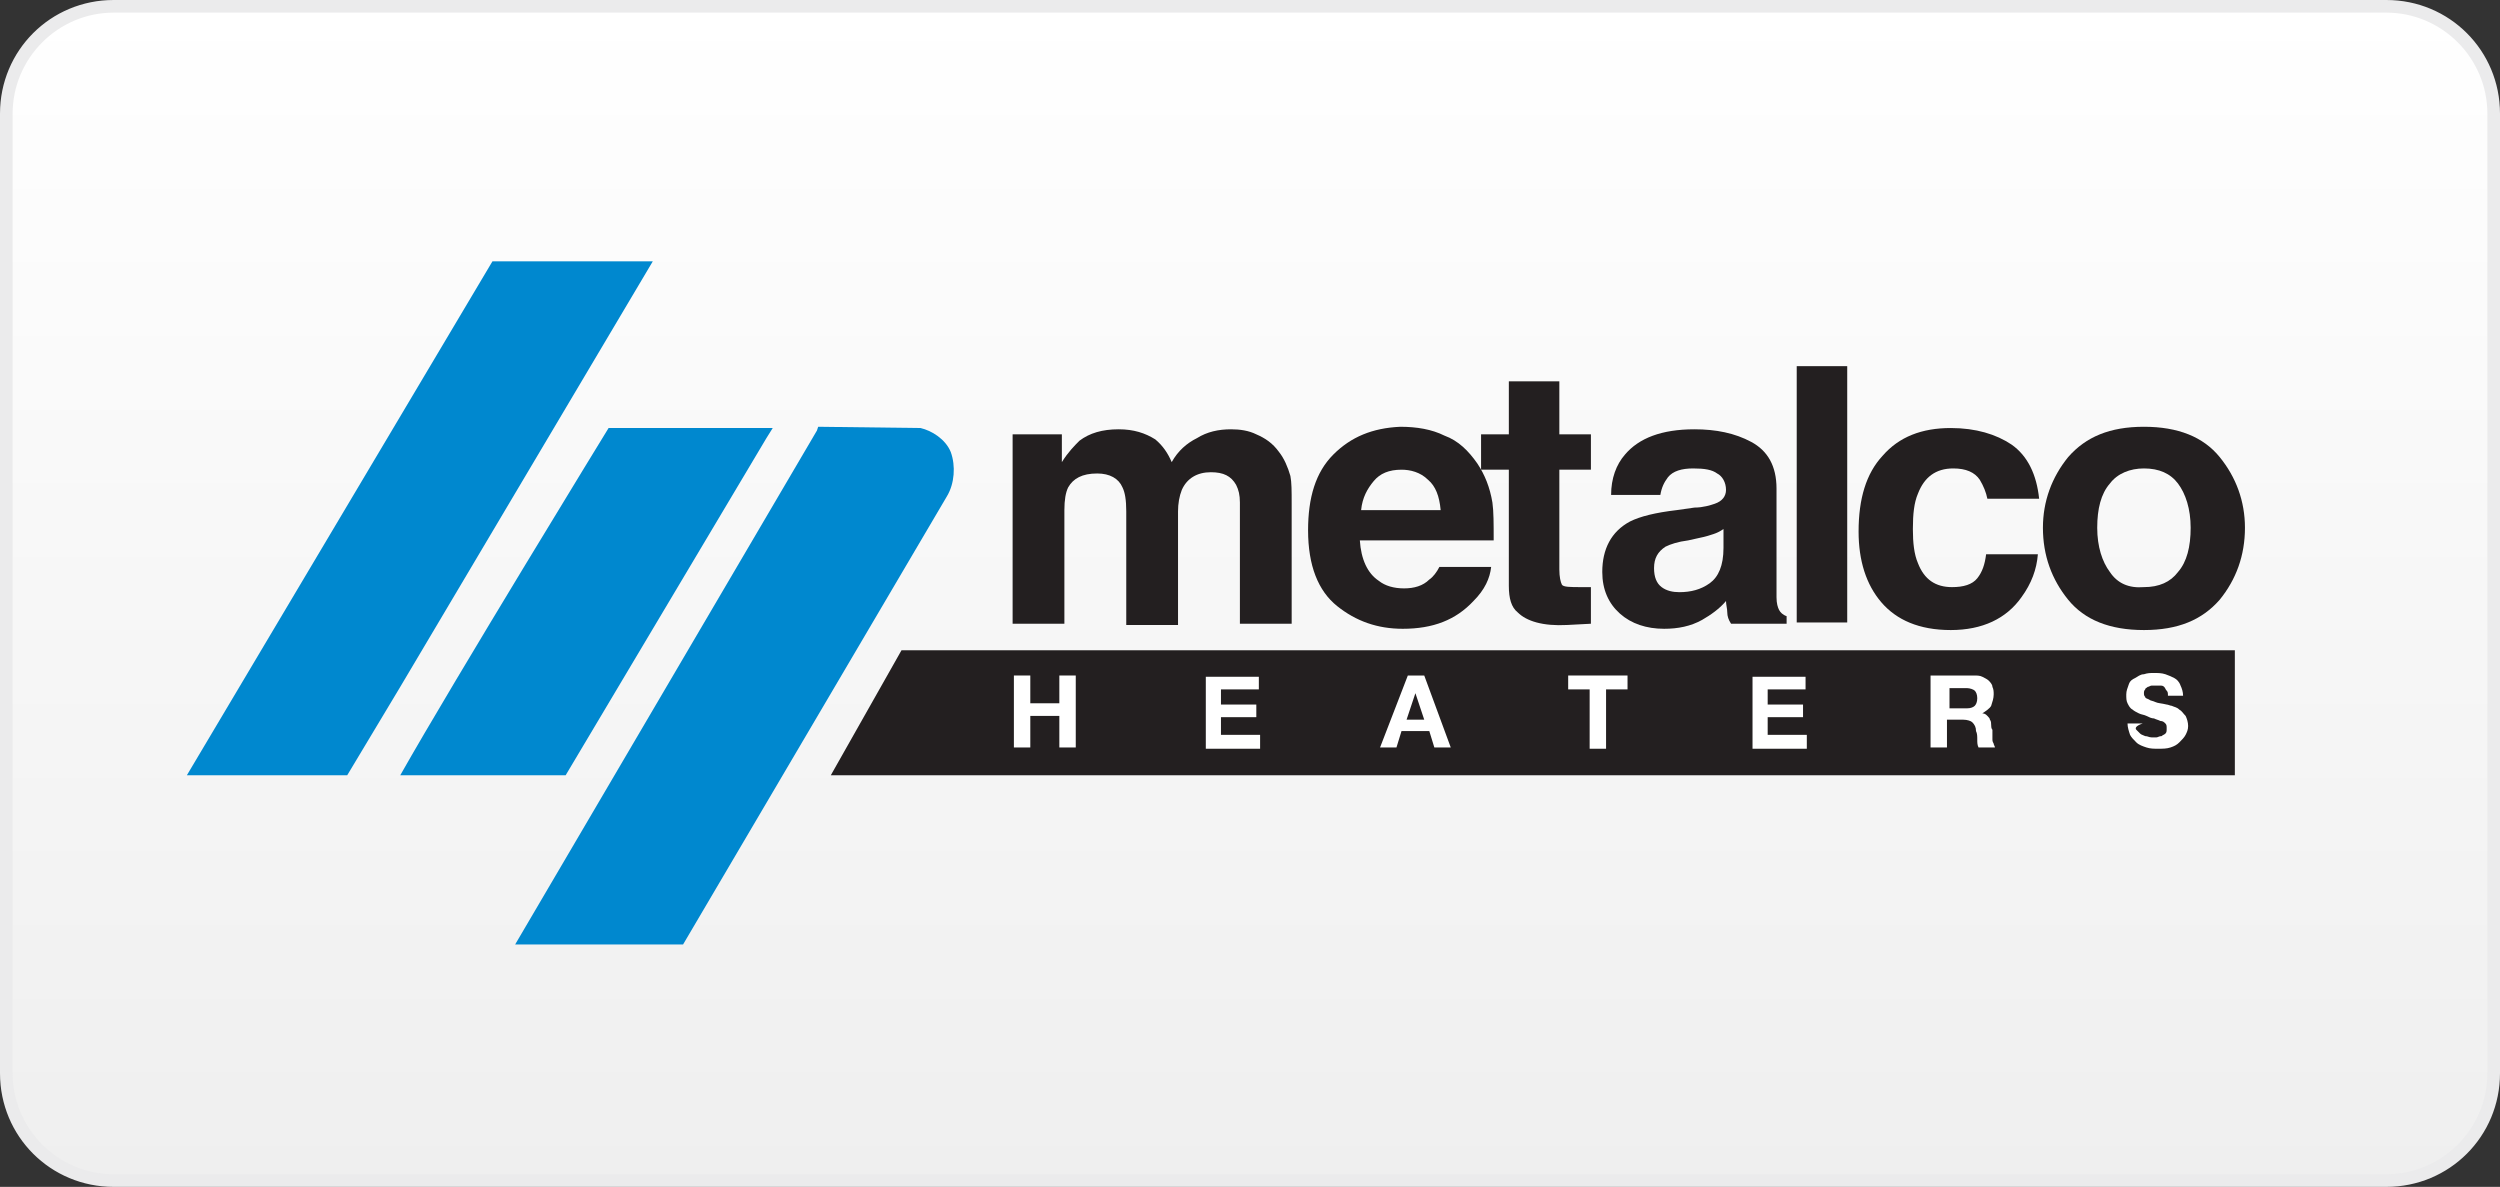 <?xml version="1.0" encoding="utf-8"?>
<!-- Generator: Adobe Illustrator 23.0.2, SVG Export Plug-In . SVG Version: 6.00 Build 0)  -->
<svg version="1.1" id="Layer_1" xmlns="http://www.w3.org/2000/svg" xmlns:xlink="http://www.w3.org/1999/xlink" x="0px" y="0px"
	 viewBox="0 0 198 94" style="enable-background:new 0 0 198 94;" xml:space="preserve">
<rect x="0" y="0" width="198" height="94" fill="#333333" stroke="none"/>
<style type="text/css">
	.st0{fill:url(#SVGID_1_);}
	.st1{fill:#EBEBEC;}
	.st2{fill:#231F20;}
	.st3{fill:#0088CF;}
	.st4{fill:#FFFFFF;}
</style>
<g>
	
		<linearGradient id="SVGID_1_" gradientUnits="userSpaceOnUse" x1="-1602.364" y1="36.63" x2="-1602.364" y2="37.619" gradientTransform="matrix(198 0 0 94 317367 -3442.677)">
		<stop  offset="0" style="stop-color:#FFFFFF"/>
		<stop  offset="1" style="stop-color:#EFEFEF"/>
	</linearGradient>
	<path class="st0" d="M9,93.5c-4.7,0-8.5-3.8-8.5-8.5V9c0-4.7,3.8-8.5,8.5-8.5h180c4.7,0,8.5,3.8,8.5,8.5v76c0,4.7-3.8,8.5-8.5,8.5
		H9z"/>
	<path class="st1" d="M189,1c4.4,0,8,3.6,8,8v76c0,4.4-3.6,8-8,8H9c-4.4,0-8-3.6-8-8V9c0-4.4,3.6-8,8-8H189 M189,0H9C4,0,0,4,0,9v76
		c0,5,4,9,9,9h180c5,0,9-4,9-9V9C198,4,194,0,189,0L189,0z"/>
</g>
<g>
	<polygon id="BLACK_BOX" class="st2" points="71.4,51.5 177,51.5 177,61.4 65.8,61.4 	"/>
	<g>
		<polygon class="st3" points="31.7,54.4 27.5,61.4 14.8,61.4 39,20.7 51.7,20.7 		"/>
		<path class="st3" d="M60.7,34.7L44.8,61.4H31.7c4.3-7.6,16.5-27.5,16.5-27.5l13,0L60.7,34.7z"/>
		<path class="st3" d="M72.9,33.9c0.9,0.2,2,0.9,2.4,1.9c0.4,1.1,0.3,2.5-0.3,3.5L54.1,74.8H40.8l23.9-40.7l0.1-0.3L72.9,33.9z"/>
	</g>
	<g id="METALCO">
		<path class="st2" d="M97.5,34c0.7,0,1.4,0.1,2,0.4c0.7,0.3,1.3,0.7,1.8,1.4c0.4,0.5,0.7,1.2,0.9,1.9c0.1,0.5,0.1,1.2,0.1,2.2
			l0,9.5h-4.1v-9.6c0-0.6-0.1-1-0.3-1.4c-0.4-0.7-1-1-2-1c-1.1,0-1.9,0.5-2.3,1.4c-0.2,0.5-0.3,1.1-0.3,1.7v9h-4.1v-9
			c0-0.9-0.1-1.5-0.3-1.9c-0.3-0.7-1-1.1-2-1.1c-1.2,0-1.9,0.4-2.3,1.1c-0.2,0.4-0.3,1-0.3,1.8v9h-4.1v-15h3.9v2.2
			c0.5-0.8,1-1.3,1.4-1.7c0.8-0.6,1.8-0.9,3.1-0.9c1.2,0,2.1,0.3,2.9,0.8c0.6,0.5,1,1.1,1.3,1.8c0.5-0.9,1.2-1.5,2-1.9
			C95.6,34.2,96.5,34,97.5,34z"/>
		<path class="st2" d="M113.1,38c0.6,0.5,0.9,1.3,1,2.4h-6.3c0.1-1,0.5-1.7,1-2.3c0.5-0.6,1.2-0.9,2.2-0.9
			C111.7,37.2,112.5,37.4,113.1,38z M105.6,36c-1.4,1.4-2,3.4-2,6c0,2.8,0.8,4.8,2.3,6c1.5,1.2,3.2,1.8,5.2,1.8
			c2.4,0,4.2-0.7,5.6-2.2c0.9-0.9,1.3-1.8,1.4-2.7h-4.1c-0.2,0.4-0.5,0.8-0.8,1c-0.5,0.5-1.2,0.7-2,0.7c-0.8,0-1.5-0.2-2-0.6
			c-0.9-0.6-1.4-1.7-1.5-3.2h10.6c0-1.3,0-2.3-0.1-3c-0.2-1.2-0.6-2.2-1.2-3.1c-0.7-1-1.5-1.8-2.6-2.2c-1-0.5-2.2-0.7-3.5-0.7
			C108.7,33.9,107,34.6,105.6,36z M111.2,33.9"/>
		<path class="st2" d="M119.5,37.2h-2.2v-2.8h2.2v-4.2h4v4.2h2.5v2.8h-2.5v7.9c0,0.6,0.1,1,0.2,1.2s0.7,0.2,1.5,0.2
			c0.1,0,0.3,0,0.4,0c0.1,0,0.3,0,0.4,0v2.9l-1.9,0.1c-1.9,0.1-3.2-0.3-3.9-1c-0.5-0.4-0.7-1.1-0.7-2.1V37.2z"/>
		<path class="st2" d="M135.4,46.2c-0.7,0.5-1.5,0.7-2.4,0.7c-0.5,0-1-0.1-1.4-0.4c-0.4-0.3-0.6-0.8-0.6-1.5c0-0.8,0.3-1.3,0.9-1.7
			c0.4-0.2,1-0.4,1.8-0.5l0.9-0.2c0.5-0.1,0.8-0.2,1.1-0.3c0.3-0.1,0.5-0.2,0.8-0.4v1.5C136.5,44.8,136.1,45.7,135.4,46.2z
			 M129.1,41.3c-1.5,0.8-2.2,2.2-2.2,4c0,1.4,0.5,2.5,1.4,3.3c0.9,0.8,2.1,1.2,3.5,1.2c1.1,0,2.1-0.2,3-0.7c0.7-0.4,1.4-0.9,1.9-1.5
			c0,0.3,0.1,0.6,0.1,0.9c0,0.3,0.1,0.6,0.3,0.9h4.4v-0.6c-0.3-0.1-0.5-0.3-0.6-0.5c-0.1-0.2-0.2-0.5-0.2-1c0-0.7,0-1.3,0-1.7v-6.9
			c0-1.8-0.7-3-2-3.7c-1.3-0.7-2.8-1-4.5-1c-2.6,0-4.4,0.7-5.5,2c-0.7,0.8-1.1,1.9-1.1,3.2h3.9c0.1-0.6,0.3-1,0.6-1.4
			c0.4-0.5,1.1-0.7,2-0.7c0.9,0,1.5,0.1,1.9,0.4c0.4,0.2,0.7,0.7,0.7,1.3c0,0.5-0.3,0.9-0.9,1.1c-0.3,0.1-0.9,0.3-1.6,0.3l-1.4,0.2
			C131.1,40.6,129.9,40.9,129.1,41.3z M134.3,33.9"/>
		<path class="st2" d="M146.3,29v20.3h-4V29H146.3z"/>
		<path class="st2" d="M154.7,33.9 M159.3,35.2c-1.2-0.8-2.8-1.3-4.8-1.3c-2.3,0-4.1,0.7-5.4,2.2c-1.3,1.4-1.9,3.4-1.9,6
			c0,2.3,0.6,4.2,1.8,5.6c1.2,1.4,3,2.2,5.5,2.2c2.5,0,4.4-0.9,5.6-2.6c0.8-1.1,1.2-2.2,1.3-3.4h-4.1c-0.1,0.8-0.3,1.4-0.7,1.9
			c-0.4,0.5-1.1,0.7-2,0.7c-1.3,0-2.2-0.6-2.7-1.9c-0.3-0.7-0.4-1.6-0.4-2.7c0-1.2,0.1-2.1,0.4-2.8c0.5-1.3,1.4-2,2.8-2
			c1,0,1.7,0.3,2.1,0.9c0.3,0.5,0.5,1,0.6,1.5h4.1C161.3,37.6,160.6,36.1,159.3,35.2z"/>
		<path class="st2" d="M167.1,45.3c-0.6-0.8-1-2-1-3.5c0-1.5,0.3-2.7,1-3.5c0.6-0.8,1.6-1.2,2.7-1.2c1.2,0,2.1,0.4,2.7,1.2
			c0.6,0.8,1,2,1,3.5c0,1.5-0.3,2.7-1,3.5c-0.6,0.8-1.5,1.2-2.7,1.2C168.6,46.6,167.7,46.2,167.1,45.3z M175.8,36.2
			c-1.3-1.6-3.3-2.4-6-2.4c-2.7,0-4.6,0.8-6,2.4c-1.3,1.6-2,3.5-2,5.6c0,2.2,0.7,4.1,2,5.7c1.3,1.6,3.3,2.4,6,2.4
			c2.7,0,4.6-0.8,6-2.4c1.3-1.6,2-3.5,2-5.7C177.8,39.7,177.1,37.8,175.8,36.2z M169.8,33.9"/>
	</g>
	<g id="HELVETICA_NEU_BOLD">
		<path class="st4" d="M81.6,53.5v2.2h2.3v-2.2h1.3v5.7h-1.3v-2.5h-2.3v2.5h-1.3v-5.7H81.6z"/>
		<path class="st4" d="M99.7,53.5v1.1h-3v1.2h2.8v1h-2.8v1.4h3.1v1.1h-4.3v-5.7H99.7z"/>
		<path class="st4" d="M112.8,53.5l2.1,5.7h-1.3l-0.4-1.3H111l-0.4,1.3h-1.3l2.2-5.7H112.8z M112.8,57l-0.7-2.1h0l-0.7,2.1H112.8z"
			/>
		<path class="st4" d="M124.2,54.6v-1.1h4.7v1.1h-1.7v4.7h-1.3v-4.7H124.2z"/>
		<path class="st4" d="M143,53.5v1.1h-3v1.2h2.8v1H140v1.4h3.1v1.1h-4.3v-5.7H143z"/>
		<path class="st4" d="M156.3,53.5c0.3,0,0.5,0,0.7,0.1c0.2,0.1,0.4,0.2,0.5,0.3c0.1,0.1,0.3,0.3,0.3,0.5c0.1,0.2,0.1,0.4,0.1,0.6
			c0,0.3-0.1,0.6-0.2,0.9c-0.1,0.2-0.4,0.4-0.7,0.6v0c0.2,0,0.3,0.1,0.4,0.2c0.1,0.1,0.2,0.2,0.2,0.3c0.1,0.1,0.1,0.3,0.1,0.4
			c0,0.1,0,0.3,0.1,0.4c0,0.1,0,0.2,0,0.3c0,0.1,0,0.2,0,0.4s0,0.2,0.1,0.4c0,0.1,0.1,0.2,0.1,0.3h-1.3c-0.1-0.2-0.1-0.4-0.1-0.6
			c0-0.3,0-0.5-0.1-0.7c0-0.3-0.1-0.5-0.3-0.7c-0.1-0.1-0.4-0.2-0.7-0.2h-1.3v2.2h-1.3v-5.7H156.3z M155.8,56.1
			c0.3,0,0.5-0.1,0.6-0.2s0.2-0.3,0.2-0.6c0-0.3-0.1-0.5-0.2-0.6c-0.1-0.1-0.4-0.2-0.6-0.2h-1.4v1.6H155.8z"/>
		<path class="st4" d="M169.2,57.8c0.1,0.1,0.2,0.2,0.3,0.3c0.1,0.1,0.2,0.1,0.4,0.2c0.2,0,0.3,0.1,0.5,0.1c0.1,0,0.2,0,0.4,0
			c0.1,0,0.2-0.1,0.4-0.1c0.1-0.1,0.2-0.1,0.3-0.2c0.1-0.1,0.1-0.2,0.1-0.4c0-0.2,0-0.3-0.1-0.4c-0.1-0.1-0.2-0.2-0.4-0.2
			c-0.2-0.1-0.3-0.1-0.5-0.2c-0.2,0-0.4-0.1-0.6-0.2c-0.2-0.1-0.4-0.1-0.6-0.2c-0.2-0.1-0.4-0.2-0.5-0.3c-0.2-0.1-0.3-0.3-0.4-0.5
			c-0.1-0.2-0.1-0.4-0.1-0.7c0-0.3,0.1-0.5,0.2-0.8s0.3-0.4,0.5-0.5c0.2-0.1,0.4-0.3,0.7-0.3c0.3-0.1,0.5-0.1,0.8-0.1
			c0.3,0,0.6,0,0.9,0.1c0.3,0.1,0.5,0.2,0.7,0.3c0.2,0.1,0.4,0.3,0.5,0.6c0.1,0.2,0.2,0.5,0.2,0.8h-1.2c0-0.2,0-0.3-0.1-0.4
			c-0.1-0.1-0.1-0.2-0.2-0.3c-0.1-0.1-0.2-0.1-0.3-0.1c-0.1,0-0.3,0-0.4,0c-0.1,0-0.2,0-0.3,0c-0.1,0-0.2,0.1-0.3,0.1
			c-0.1,0.1-0.2,0.1-0.2,0.2c-0.1,0.1-0.1,0.2-0.1,0.3c0,0.1,0,0.2,0.1,0.3c0,0.1,0.1,0.1,0.3,0.2c0.1,0.1,0.3,0.1,0.5,0.2
			c0.2,0.1,0.5,0.1,0.9,0.2c0.1,0,0.3,0.1,0.4,0.1c0.2,0.1,0.4,0.1,0.6,0.3c0.2,0.1,0.3,0.3,0.5,0.5c0.1,0.2,0.2,0.5,0.2,0.8
			c0,0.3-0.1,0.5-0.2,0.7s-0.3,0.4-0.5,0.6c-0.2,0.2-0.4,0.3-0.7,0.4c-0.3,0.1-0.6,0.1-1,0.1c-0.3,0-0.6,0-0.9-0.1
			c-0.3-0.1-0.6-0.2-0.8-0.4c-0.2-0.2-0.4-0.4-0.5-0.6c-0.1-0.3-0.2-0.6-0.2-0.9h1.2C169.1,57.5,169.1,57.7,169.2,57.8z"/>
	</g>
</g>
</svg>
